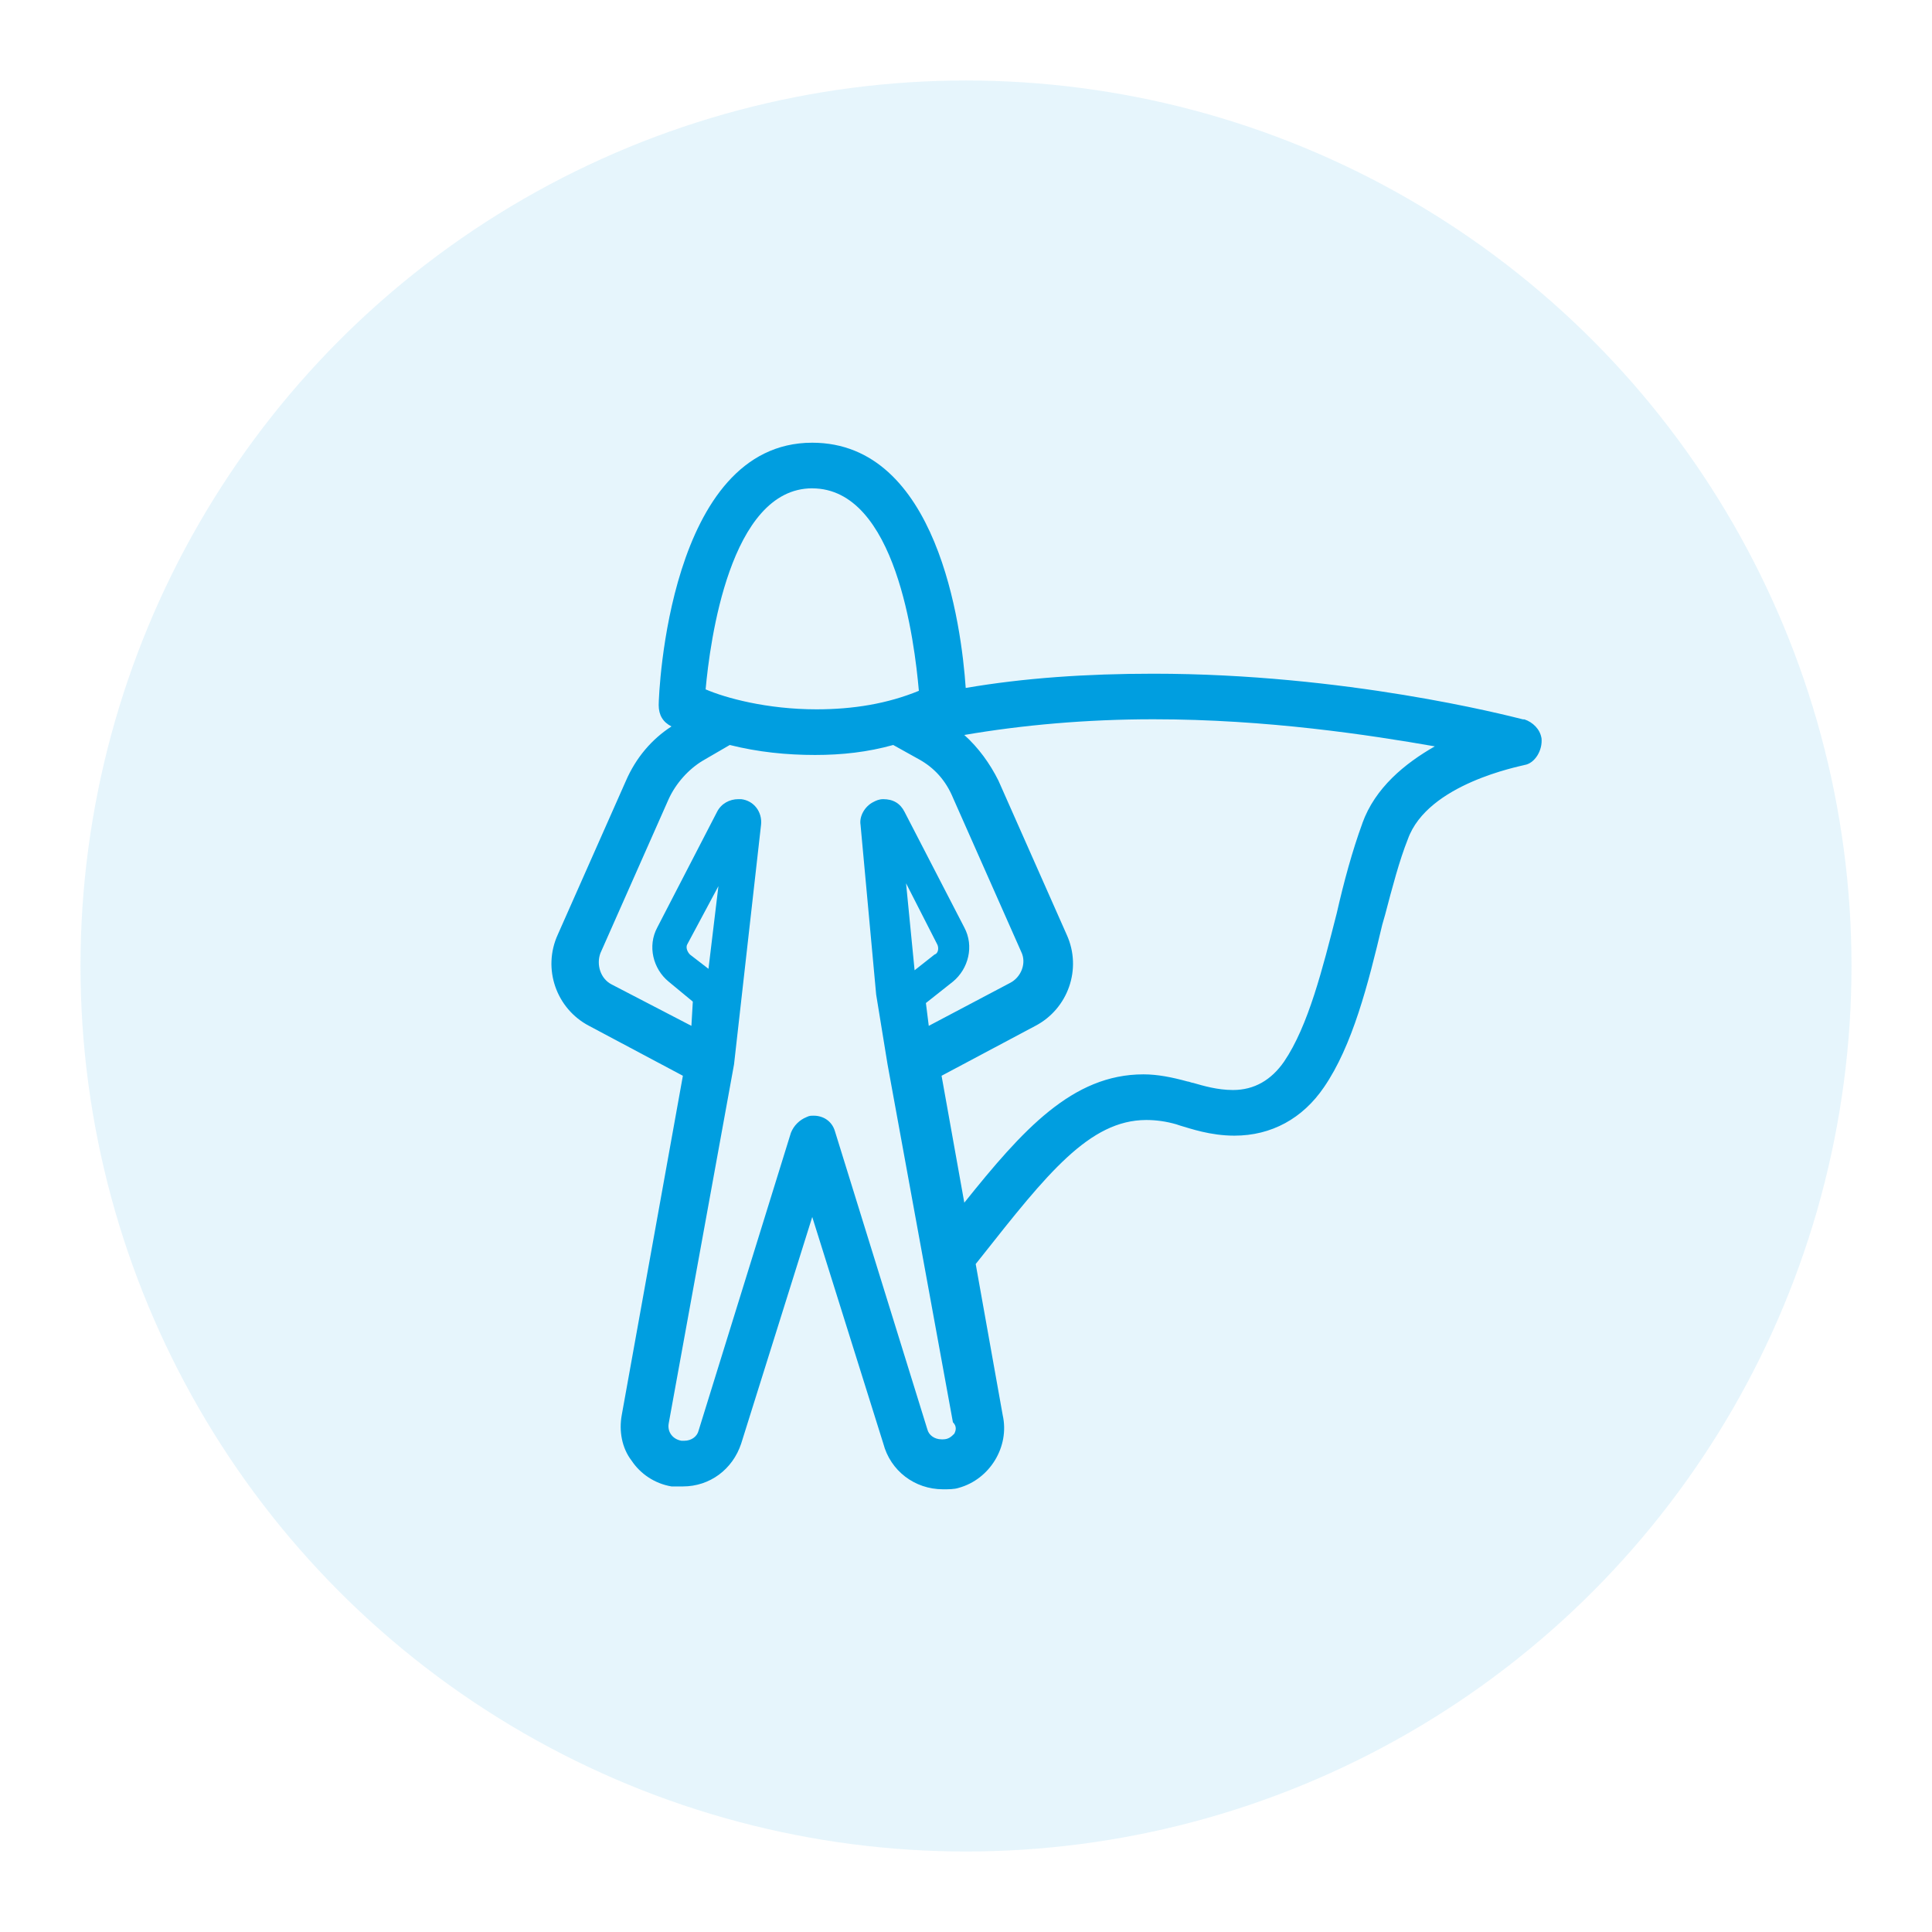 <?xml version="1.0" encoding="UTF-8"?><svg id="e-pixler_Icons" data-name="e-pixler Icons" xmlns="http://www.w3.org/2000/svg" viewBox="0 0 48 48"><defs><style>.cls-1 {
        opacity: .1;
      }

      .cls-1, .cls-2 {
        fill: #009ee0;
      }</style></defs><g id="Superwoman"><circle class="cls-1" cx="24" cy="24" r="22"/><path class="cls-2" d="M38.296,18.332c-.035-.213-.212-.39-.424-.46h-.035c-.424-.106-4.414-1.134-9.182-1.134-1.66,0-3.214,.106-4.662,.354-.106-1.559-.706-6.093-3.814-6.093-3.567,0-3.814,6.234-3.814,6.518,0,.248,.106,.425,.318,.531h0c-.494,.319-.883,.779-1.13,1.346l-1.695,3.826c-.388,.85-.035,1.842,.777,2.267l2.331,1.24-1.519,8.431c-.071,.39,0,.815,.247,1.134,.212,.319,.565,.567,.989,.638h.283c.671,0,1.236-.425,1.448-1.063l1.766-5.632,1.766,5.632c.177,.673,.777,1.134,1.483,1.134,.141,0,.283,0,.388-.035,.777-.213,1.271-1.027,1.095-1.807l-.671-3.755,.141-.177c1.624-2.054,2.684-3.401,4.097-3.401,.247,0,.494,.035,.742,.106l.106,.035c.247,.071,.742,.248,1.342,.248,.918,0,1.695-.425,2.225-1.204,.706-1.027,1.095-2.55,1.448-4.038l.071-.248c.177-.673,.353-1.346,.565-1.877,.494-1.381,2.79-1.807,2.896-1.842,.247-.035,.459-.354,.424-.673Zm-14.585,17.286c-.071,.071-.141,.142-.283,.142h-.035c-.177,0-.318-.106-.353-.248l-2.295-7.403c-.071-.248-.283-.39-.53-.39-.071,0-.106,0-.177,.035-.177,.071-.318,.213-.388,.39l-2.295,7.403c-.035,.142-.177,.248-.353,.248h-.071c-.212-.035-.353-.213-.318-.425l1.624-8.926,.671-5.951c.035-.319-.177-.602-.494-.638h-.071c-.212,0-.424,.106-.53,.319l-1.483,2.869c-.247,.46-.106,1.027,.283,1.346l.6,.496-.035,.602-1.978-1.027c-.283-.142-.388-.496-.283-.779l1.695-3.826c.177-.39,.494-.744,.848-.956l.671-.39c.706,.177,1.413,.248,2.119,.248,.671,0,1.307-.071,1.942-.248l.636,.354c.388,.213,.671,.531,.848,.956l1.695,3.826c.141,.283,0,.638-.283,.779l-2.013,1.063-.071-.567,.671-.531c.388-.319,.53-.886,.283-1.346l-1.483-2.869c-.106-.213-.283-.319-.53-.319-.106,0-.177,.035-.247,.071-.212,.106-.353,.354-.318,.567l.388,4.215,.283,1.736h0l1.624,8.891c.106,.106,.071,.213,.035,.283Zm-5.862-13.602l-.247,2.054-.459-.354c-.071-.071-.106-.177-.071-.248l.777-1.452Zm5.439,1.452c.035,.071,.035,.213-.071,.248l-.494,.39-.212-2.161,.777,1.523Zm-3.108-11.335c2.084,0,2.543,3.826,2.649,5.03-.777,.319-1.624,.46-2.543,.46-1.236,0-2.26-.283-2.755-.496,.106-1.169,.6-4.995,2.649-4.995Zm13.667,8.324c-.247,.673-.459,1.452-.636,2.232-.353,1.381-.706,2.798-1.307,3.684-.318,.46-.742,.708-1.271,.708-.388,0-.742-.106-.989-.177-.035,0-.106-.035-.141-.035-.388-.106-.742-.177-1.095-.177-1.766,0-3.002,1.381-4.45,3.188l-.565-3.153,2.331-1.24c.812-.425,1.165-1.417,.777-2.267l-1.695-3.826c-.212-.425-.494-.815-.848-1.134,1.448-.248,3.037-.39,4.697-.39,2.825,0,5.368,.39,6.992,.673-.742,.425-1.483,1.027-1.801,1.913Z"/></g></svg>